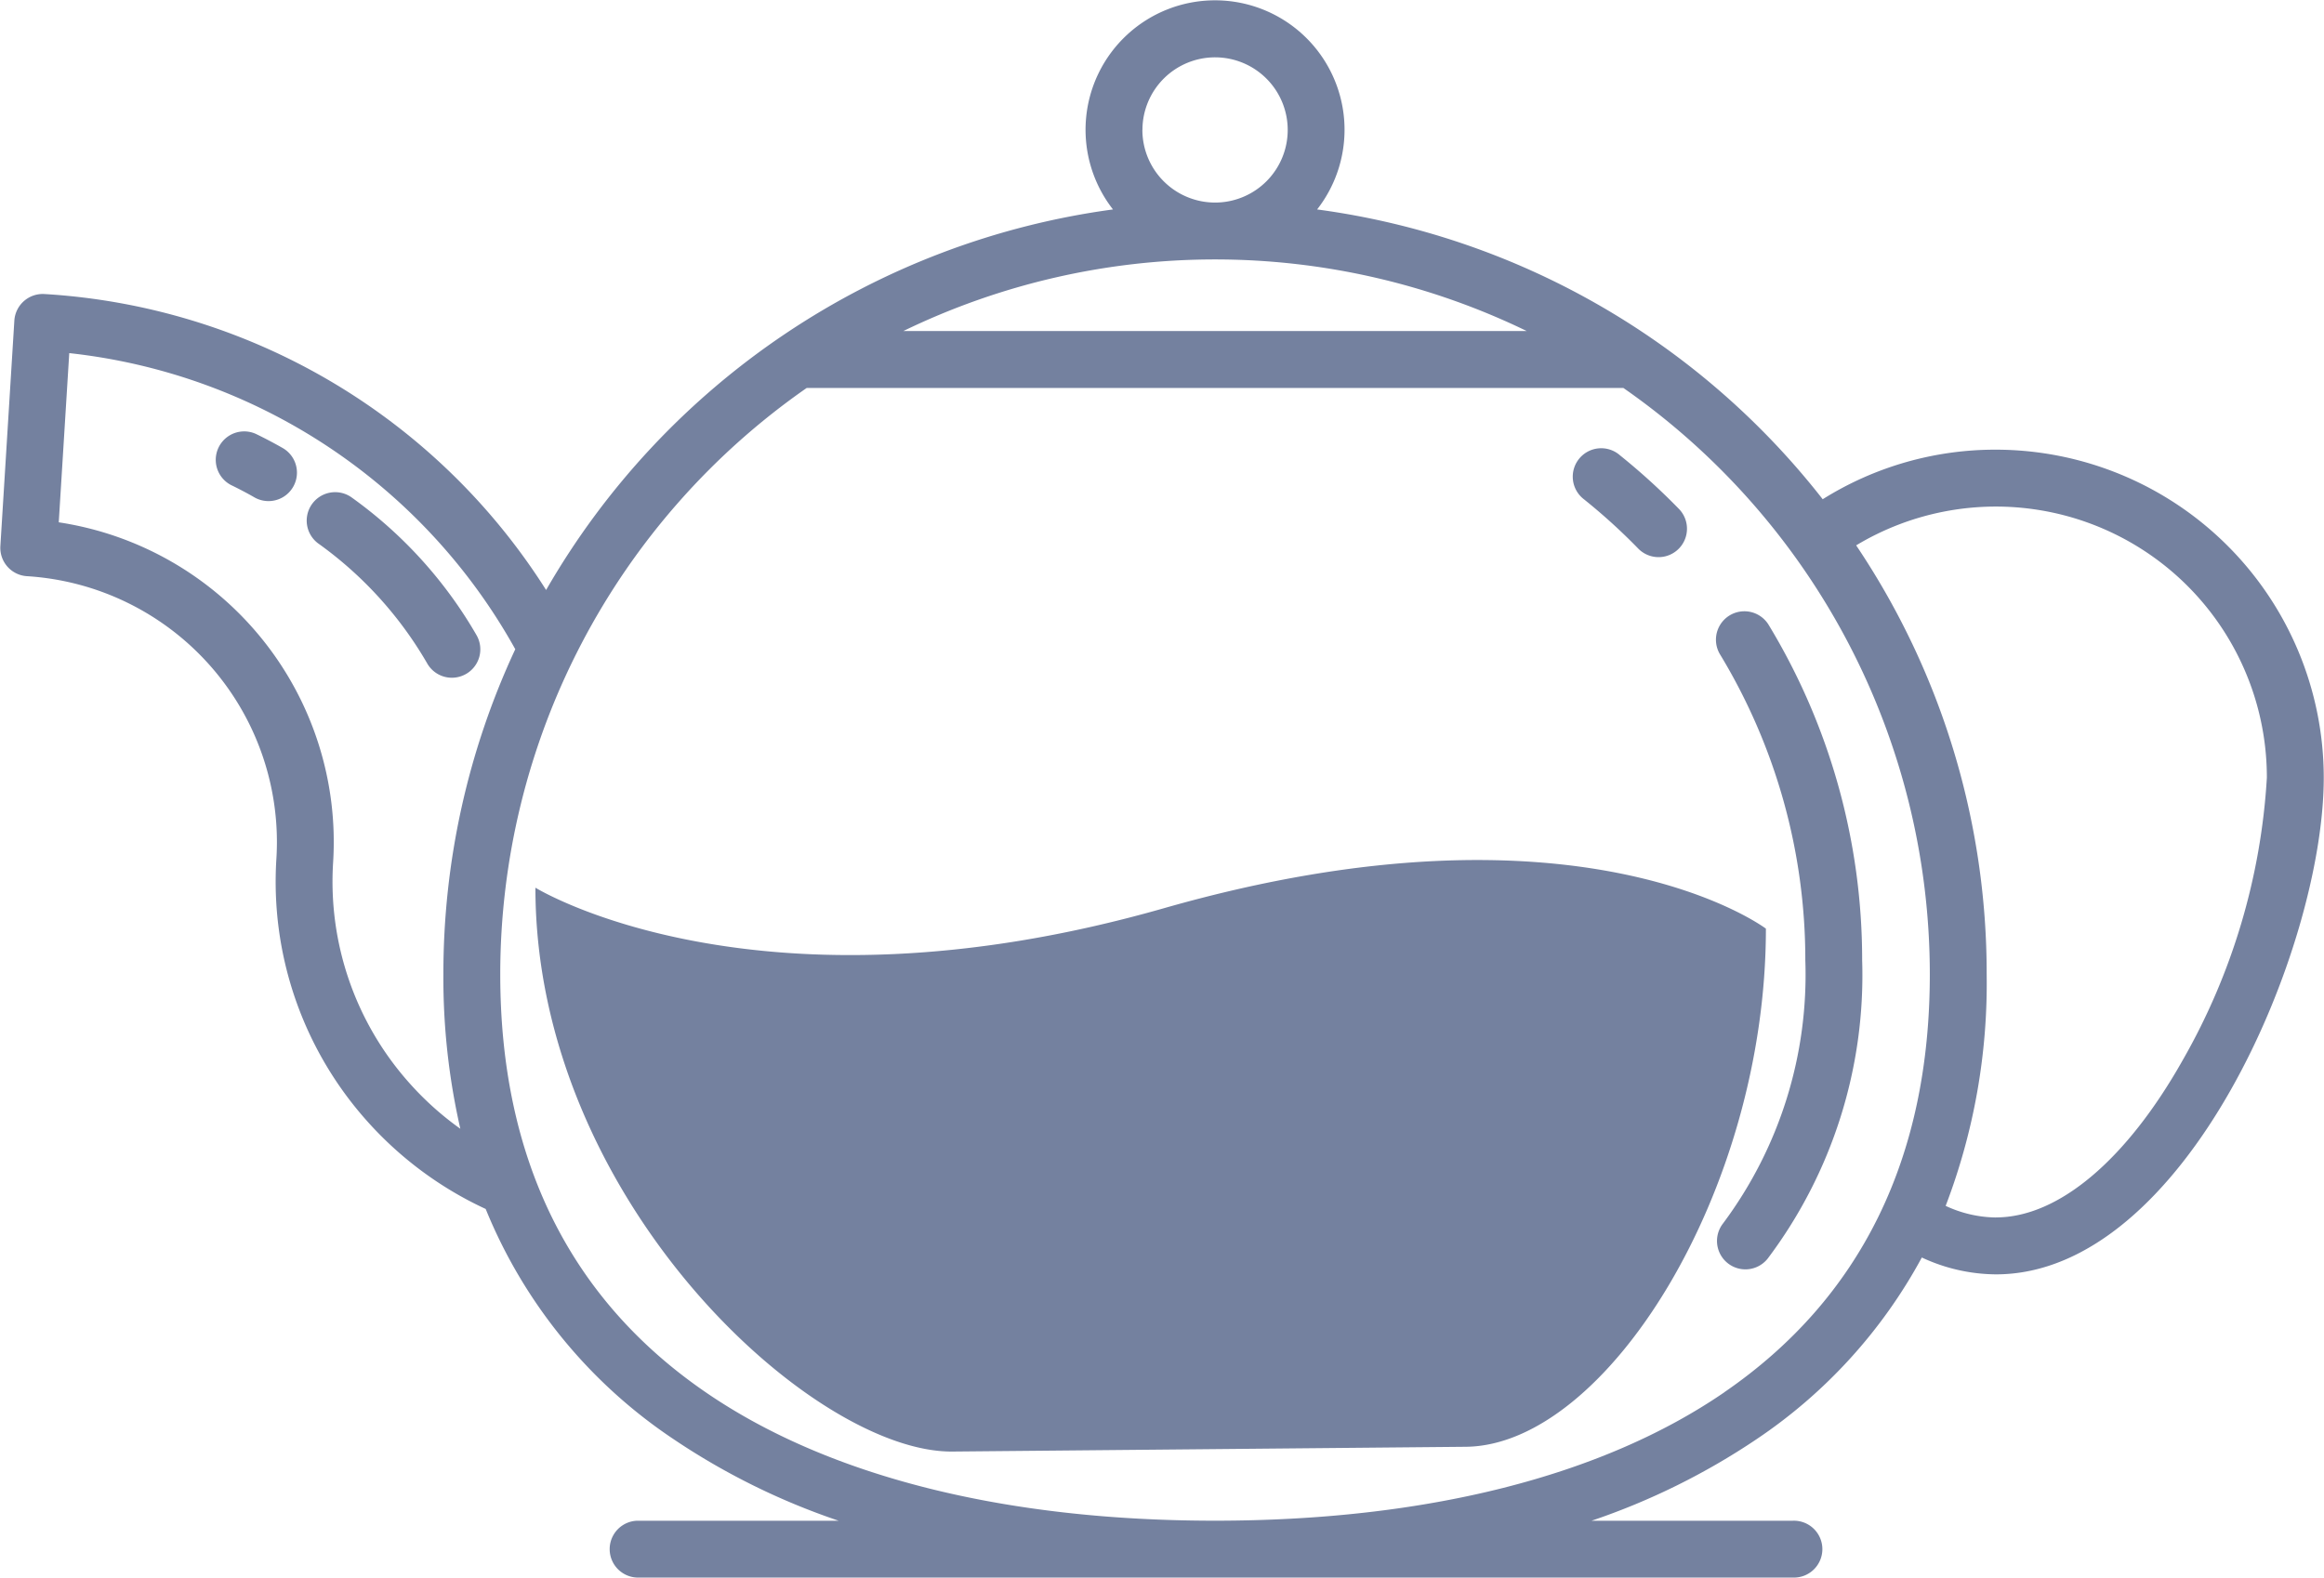 <svg xmlns="http://www.w3.org/2000/svg" width="75" height="50.938" viewBox="0 0 75 50.938">
<defs>
    <style>
      .cls-1 {
        fill: #74819f;
        fill-rule: evenodd;
      }
    </style>
  </defs>
  <path class="cls-1" d="M804.723,403.185a0.918,0.918,0,0,0-1.568.954,19.018,19.018,0,0,1,2.762,9.886,13.436,13.436,0,0,1-2.655,8.5,0.917,0.917,0,1,0,1.444,1.131,15.214,15.214,0,0,0,3.045-9.634A20.86,20.86,0,0,0,804.723,403.185Zm-4.8-5.467a0.918,0.918,0,1,0-1.148,1.432,19.207,19.207,0,0,1,1.749,1.589,0.917,0.917,0,1,0,1.314-1.28A21.338,21.338,0,0,0,799.922,397.718Zm-43.123-.212c-0.291-.167-0.591-0.325-0.891-0.47a0.918,0.918,0,0,0-.795,1.654c0.259,0.125.519,0.262,0.771,0.407A0.918,0.918,0,0,0,756.8,397.506Zm5.892,7.284a0.917,0.917,0,0,0,.345-1.251,14.172,14.172,0,0,0-4.044-4.458,0.918,0.918,0,0,0-1.08,1.484,12.361,12.361,0,0,1,3.528,3.879A0.916,0.916,0,0,0,762.691,404.79Zm49.376-7.243a10.485,10.485,0,0,0-5.59,1.6,24.9,24.9,0,0,0-16.316-9.355,4.179,4.179,0,1,0-6.588,0,24.955,24.955,0,0,0-18.294,12.285,20.608,20.608,0,0,0-16.188-9.554,0.918,0.918,0,0,0-.973.859l-0.451,7.277a0.917,0.917,0,0,0,.859.972,8.6,8.6,0,0,1,8.049,9.117,11.594,11.594,0,0,0,2.9,8.443,11.731,11.731,0,0,0,3.854,2.867,16.32,16.32,0,0,0,6.06,7.429,22.278,22.278,0,0,0,5.329,2.635h-6.5a0.918,0.918,0,0,0,0,1.835h37.3a0.918,0.918,0,1,0,0-1.835h-6.5a22.3,22.3,0,0,0,5.329-2.635,16.527,16.527,0,0,0,5.329-5.862,5.731,5.731,0,0,0,2.391.544c6.112,0,10.58-10.546,10.58-16.035A10.594,10.594,0,0,0,812.067,397.547Zm-15.143-3.831H776.811A23.045,23.045,0,0,1,796.924,393.716Zm-12.4-6.491a2.344,2.344,0,1,1,2.344,2.345A2.347,2.347,0,0,1,784.523,387.225ZM760.85,417.973a9.762,9.762,0,0,1-2.443-7.114,10.438,10.438,0,0,0-8.855-10.967l0.339-5.462a18.788,18.788,0,0,1,14.394,9.559,24.77,24.77,0,0,0-2.32,10.492,21.836,21.836,0,0,0,.547,4.988A9.8,9.8,0,0,1,760.85,417.973Zm42.458,10c-3.948,2.714-9.634,4.148-16.441,4.148s-12.492-1.434-16.44-4.148c-4.4-3.021-6.627-7.56-6.627-13.49a23.065,23.065,0,0,1,9.891-18.929h26.353a23.065,23.065,0,0,1,9.891,18.929C809.935,420.411,807.706,424.949,803.308,427.971Zm8.759-5.64a3.933,3.933,0,0,1-1.621-.375,20.111,20.111,0,0,0,1.324-7.475,24.773,24.773,0,0,0-4.212-13.847,8.745,8.745,0,0,1,13.254,7.5,20.812,20.812,0,0,1-2.712,9.112C816.283,420.476,814.084,422.331,812.067,422.331Zm-47.132-10.644c0,10.047,8.937,18.244,13.461,18.2l16.565-.154c4.524-.042,9.684-8.244,9.684-16.726,0,0-5.954-4.509-19.421-.661C772.079,416.105,764.935,411.687,764.935,411.687Z" transform="translate(-747.656 -383.031)"/>
</svg>
